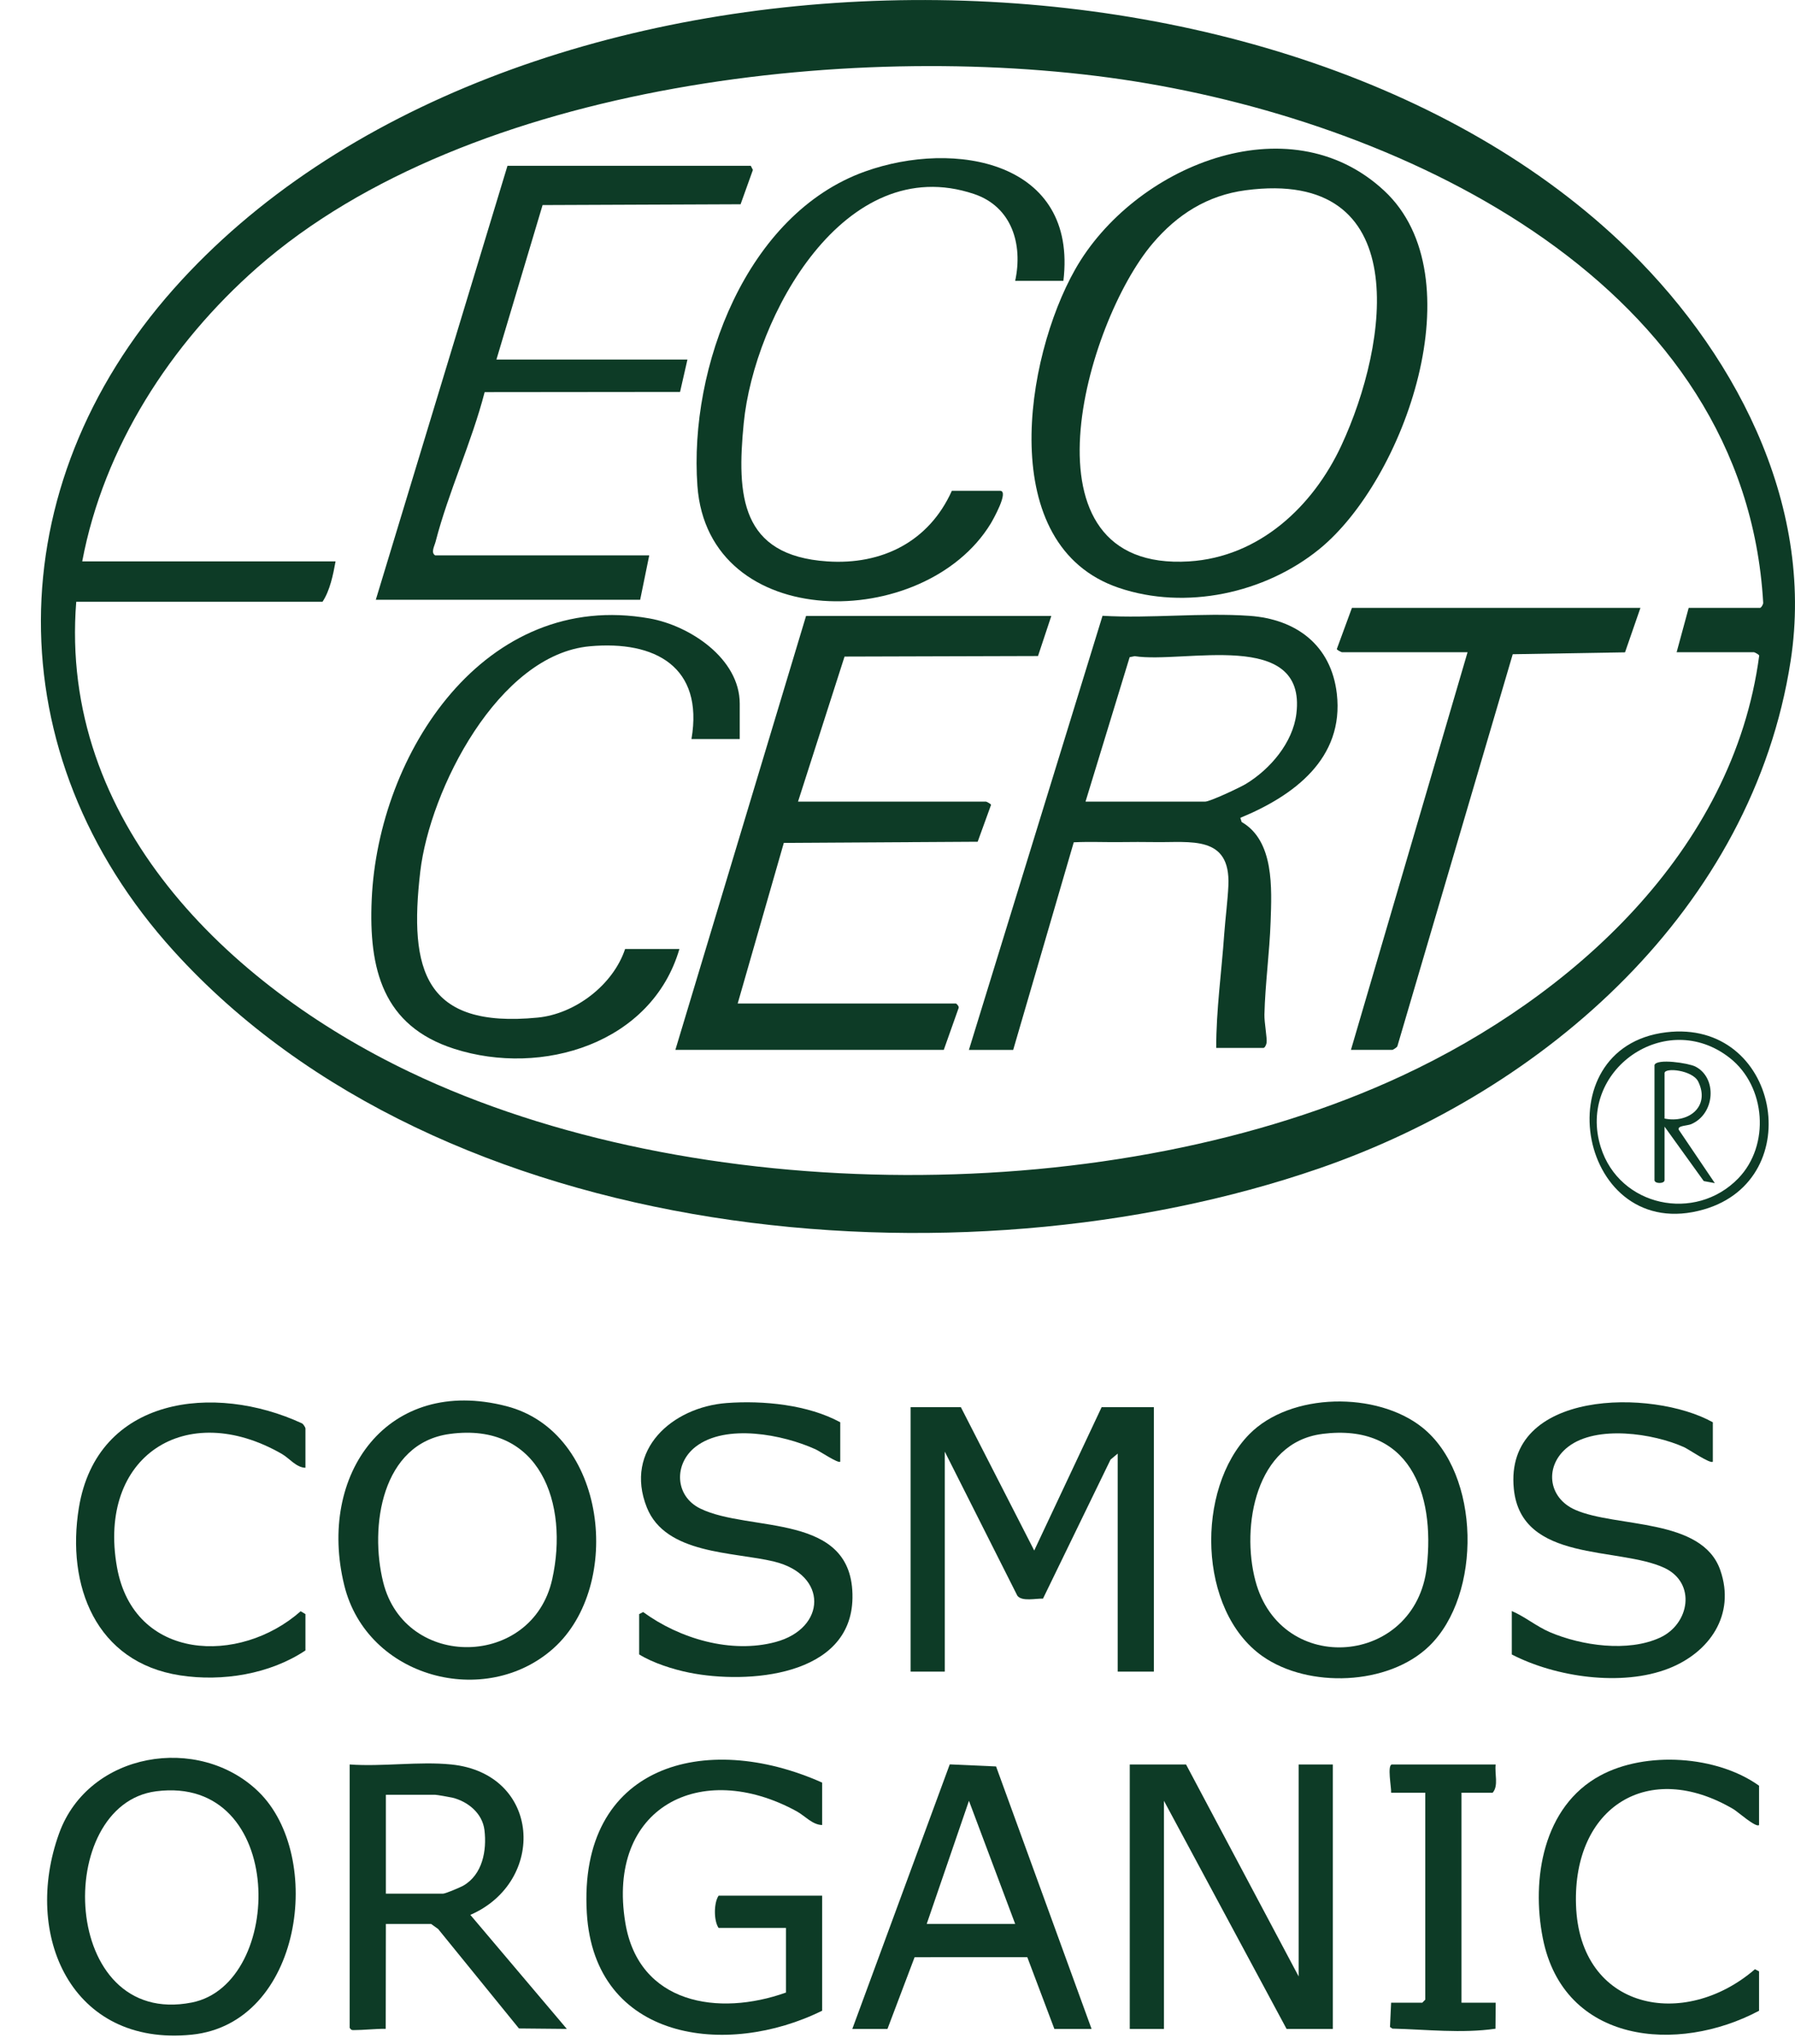 <svg xmlns="http://www.w3.org/2000/svg" fill="none" viewBox="0 0 36 41" height="41" width="36">
<path fill="#0D3B26" d="M32.483 4.838C34.745 6.969 36.405 10.065 35.913 13.253C35.146 18.222 31.002 21.867 26.457 23.435C19.233 25.928 8.856 25.002 3.484 19.075C-0.096 15.125 -0.039 9.76 3.484 5.794C10.082 -1.633 25.35 -1.884 32.483 4.838ZM33.868 12.192H35.299C35.321 12.192 35.364 12.123 35.362 12.089C34.996 5.725 28.267 2.508 22.752 1.631C17.352 0.774 9.413 1.627 5.157 5.369C3.424 6.893 2.082 8.962 1.649 11.26H6.73C6.682 11.526 6.617 11.847 6.468 12.07H1.529C1.18 16.465 4.557 19.748 8.208 21.497C13.925 24.234 22.375 24.253 28.116 21.578C31.525 19.991 34.761 17.077 35.282 13.15C35.276 13.124 35.186 13.082 35.178 13.082H33.626L33.868 12.191V12.192Z"></path>
<path fill="#0D3B26" d="M19.271 28.224L20.742 31.099L22.094 28.224H23.142V33.528H22.416V29.155L22.273 29.275L20.918 32.064C20.774 32.058 20.498 32.127 20.404 32.006L18.948 29.115V33.528H18.263V28.224H19.271Z"></path>
<path fill="#0D3B26" d="M23.787 35.39L26.045 39.641V35.39H26.731V40.694H25.803L23.344 36.119V40.694H22.658V35.39H23.787Z"></path>
<path fill="#0D3B26" d="M25.055 28.767C25.883 27.925 27.616 27.906 28.524 28.63C29.696 29.564 29.726 31.99 28.662 33.017C27.843 33.809 26.24 33.864 25.323 33.221C24.019 32.305 23.977 29.865 25.055 28.767ZM26.519 28.761C25.183 28.93 24.889 30.616 25.178 31.706C25.689 33.636 28.39 33.414 28.615 31.431C28.784 29.936 28.265 28.539 26.519 28.76L26.519 28.761Z"></path>
<path fill="#0D3B26" d="M11.102 33.059C9.741 34.279 7.361 33.66 6.904 31.795C6.358 29.569 7.775 27.587 10.158 28.204C12.178 28.726 12.503 31.804 11.102 33.059V33.059ZM9.019 28.761C7.65 28.947 7.408 30.626 7.686 31.738C8.127 33.501 10.678 33.46 11.075 31.675C11.411 30.162 10.835 28.514 9.019 28.761Z"></path>
<path fill="#0D3B26" d="M16.489 35.755V36.605C16.292 36.6 16.144 36.421 15.977 36.329C14.053 35.276 12.16 36.249 12.541 38.564C12.81 40.198 14.412 40.448 15.763 39.965V38.669H14.412C14.314 38.528 14.313 38.168 14.412 38.022H16.489V40.329C14.572 41.278 11.921 40.933 11.769 38.368C11.594 35.398 14.14 34.705 16.489 35.754L16.489 35.755Z"></path>
<path fill="#0D3B26" d="M5.182 35.934C6.517 37.228 6.064 40.587 3.843 40.81C1.43 41.053 0.445 38.812 1.187 36.768C1.78 35.136 3.984 34.775 5.182 35.934ZM3.133 35.928C1.062 36.193 1.199 40.684 3.845 40.165C5.718 39.799 5.755 35.592 3.133 35.928Z"></path>
<path fill="#0D3B26" d="M9.049 35.39C10.855 35.574 10.966 37.741 9.433 38.407L11.368 40.694L10.408 40.685L8.787 38.69L8.646 38.589H7.739L7.736 40.692C7.531 40.69 7.293 40.718 7.095 40.718C7.048 40.718 7.043 40.715 7.013 40.673V35.39C7.665 35.438 8.408 35.325 9.049 35.39V35.39ZM7.739 37.981H8.888C8.934 37.981 9.232 37.855 9.292 37.821C9.677 37.598 9.766 37.119 9.716 36.705C9.674 36.367 9.383 36.132 9.072 36.056C9.023 36.044 8.758 35.998 8.726 35.998H7.739V37.982V37.981Z"></path>
<path fill="#0D3B26" d="M34.352 29.317C34.303 29.368 33.871 29.07 33.775 29.026C33.156 28.748 32.022 28.579 31.452 29.017C30.97 29.388 31.035 30.04 31.595 30.284C32.416 30.644 34.136 30.438 34.502 31.494C34.813 32.391 34.282 33.147 33.464 33.466C32.527 33.832 31.202 33.64 30.32 33.184V32.313C30.591 32.429 30.813 32.621 31.087 32.738C31.722 33.008 32.649 33.142 33.291 32.847C33.886 32.575 34.026 31.75 33.38 31.447C32.463 31.019 30.509 31.347 30.361 29.863C30.161 27.866 33.145 27.851 34.352 28.527V29.317L34.352 29.317Z"></path>
<path fill="#0D3B26" d="M16.852 29.317C16.812 29.358 16.442 29.107 16.354 29.068C15.702 28.772 14.559 28.549 13.952 29.017C13.511 29.358 13.531 30.005 14.042 30.256C15.036 30.745 17.122 30.314 17.097 32.05C17.074 33.636 14.979 33.781 13.826 33.549C13.504 33.485 13.091 33.353 12.819 33.183V32.374L12.899 32.333C13.629 32.867 14.662 33.174 15.555 32.934C16.575 32.66 16.613 31.584 15.523 31.32C14.71 31.123 13.35 31.179 12.973 30.236C12.511 29.076 13.485 28.224 14.572 28.141C15.304 28.086 16.206 28.174 16.852 28.527V29.317L16.852 29.317Z"></path>
<path fill="#0D3B26" d="M21.892 40.694H21.146L20.603 39.255L18.343 39.256L17.799 40.694H17.094L19.048 35.388L19.977 35.43L21.892 40.694ZM20.36 38.588L19.433 36.119L18.586 38.588H20.361H20.36Z"></path>
<path fill="#0D3B26" d="M6.126 33.103C5.414 33.579 4.458 33.734 3.611 33.603C1.918 33.342 1.328 31.8 1.582 30.241C1.947 28.008 4.303 27.736 6.055 28.548C6.083 28.56 6.126 28.632 6.126 28.649V29.439C5.942 29.436 5.802 29.247 5.655 29.163C3.733 28.055 1.949 29.204 2.346 31.433C2.683 33.322 4.807 33.399 6.03 32.317L6.126 32.374V33.103H6.126Z"></path>
<path fill="#0D3B26" d="M35.279 36.605C35.221 36.666 34.846 36.334 34.768 36.288C33.058 35.279 31.544 36.244 31.608 38.206C31.676 40.319 33.778 40.724 35.197 39.497L35.279 39.54V40.33C33.647 41.199 31.36 40.992 30.942 38.874C30.709 37.688 30.948 36.232 32.093 35.613C33.008 35.117 34.434 35.211 35.279 35.816V36.605L35.279 36.605Z"></path>
<path fill="#0D3B26" d="M29.997 35.39C29.972 35.57 30.06 35.817 29.936 35.957H29.311V40.168H29.997L29.993 40.69C29.31 40.789 28.614 40.705 27.925 40.688L27.877 40.656L27.9 40.168H28.525L28.585 40.107V35.957H27.9C27.908 35.857 27.814 35.39 27.92 35.39H29.997H29.997Z"></path>
<path fill="#0D3B26" d="M33.416 20.705C35.677 20.431 36.28 23.649 34.172 24.258C31.669 24.98 30.925 21.006 33.416 20.705ZM34.862 23.635C35.504 22.972 35.417 21.791 34.694 21.221C33.413 20.211 31.619 21.468 32.105 23.011C32.479 24.201 33.999 24.525 34.862 23.635V23.635Z"></path>
<path fill="#0D3B26" d="M27.764 3.828C29.607 5.548 28.176 9.619 26.457 11.016C25.368 11.9 23.779 12.246 22.435 11.789C19.955 10.946 20.552 7.189 21.563 5.404C22.724 3.351 25.838 2.031 27.764 3.828V3.828ZM23.119 4.881C21.77 6.466 20.342 11.477 23.848 11.26C25.251 11.173 26.33 10.163 26.9 8.94C27.861 6.877 28.366 3.368 24.982 3.816C24.215 3.918 23.613 4.3 23.119 4.881Z"></path>
<path fill="#0D3B26" d="M19.432 21.058L22.112 12.351C23.075 12.408 24.104 12.285 25.059 12.352C25.998 12.418 26.698 12.941 26.811 13.913C26.961 15.213 25.949 15.961 24.876 16.403L24.902 16.487C25.558 16.865 25.506 17.82 25.483 18.489C25.462 19.104 25.374 19.731 25.359 20.348C25.355 20.511 25.416 20.819 25.402 20.916C25.398 20.951 25.367 21.018 25.34 21.018H24.392C24.391 20.254 24.5 19.492 24.553 18.73C24.576 18.415 24.623 18.058 24.636 17.761C24.681 16.742 23.873 16.902 23.161 16.89C22.927 16.887 22.711 16.887 22.479 16.89C22.164 16.894 21.849 16.879 21.535 16.894L20.32 21.059H19.433L19.432 21.058ZM21.771 16.078H24.17C24.268 16.078 24.867 15.796 24.986 15.724C25.472 15.43 25.93 14.897 26 14.313C26.208 12.6 23.741 13.315 22.757 13.161L22.656 13.181L21.771 16.078Z"></path>
<path fill="#0D3B26" d="M21.085 12.354L20.818 13.158L16.938 13.169L16.005 16.078H19.775C19.781 16.078 19.874 16.121 19.876 16.144L19.608 16.883L15.72 16.906L14.795 20.127H19.17C19.182 20.127 19.242 20.187 19.225 20.22L18.928 21.058H13.545L16.166 12.354H21.085Z"></path>
<path fill="#0D3B26" d="M15.057 3.325L15.1 3.408L14.853 4.097L10.882 4.113L9.956 7.212H13.787L13.639 7.861L9.72 7.865C9.461 8.869 8.993 9.869 8.736 10.865C8.712 10.957 8.637 11.083 8.727 11.139H13.021L12.839 12.03H7.537L10.178 3.325H15.057Z"></path>
<path fill="#0D3B26" d="M14.835 14.823H13.868C14.116 13.371 13.136 12.845 11.832 12.962C9.994 13.127 8.621 15.842 8.429 17.48C8.197 19.467 8.517 20.631 10.783 20.41C11.535 20.337 12.297 19.755 12.537 19.034H13.626C13.073 20.93 10.87 21.6 9.112 21.037C7.675 20.577 7.393 19.434 7.455 18.041C7.585 15.104 9.724 11.814 13.031 12.405C13.831 12.548 14.836 13.206 14.836 14.115V14.824L14.835 14.823Z"></path>
<path fill="#0D3B26" d="M21.327 5.633H20.36C20.519 4.898 20.291 4.145 19.535 3.891C16.937 3.018 15.127 6.348 14.916 8.488C14.773 9.944 14.854 11.143 16.59 11.26C17.692 11.335 18.632 10.862 19.09 9.844H20.057C20.245 9.844 19.911 10.433 19.868 10.504C18.537 12.681 14.2 12.704 13.987 9.744C13.816 7.37 14.969 4.291 17.348 3.44C19.149 2.795 21.616 3.234 21.327 5.633Z"></path>
<path fill="#0D3B26" d="M32.9 12.192L32.591 13.084L30.339 13.122L28.024 20.989C28.008 21.012 27.939 21.058 27.921 21.058H27.094L29.433 13.082H26.913C26.907 13.082 26.813 13.04 26.811 13.017L27.114 12.192H32.901H32.9Z"></path>
<path fill="#0D3B26" d="M33.182 21.362C33.225 21.225 33.865 21.323 34 21.391C34.444 21.615 34.399 22.341 33.919 22.547C33.841 22.581 33.642 22.574 33.667 22.657L34.392 23.73L34.17 23.689L33.384 22.597V23.67C33.384 23.746 33.182 23.746 33.182 23.67V21.362H33.182ZM33.384 22.435C33.864 22.534 34.303 22.197 34.06 21.695C33.948 21.463 33.384 21.405 33.384 21.524V22.435Z"></path>
</svg>
